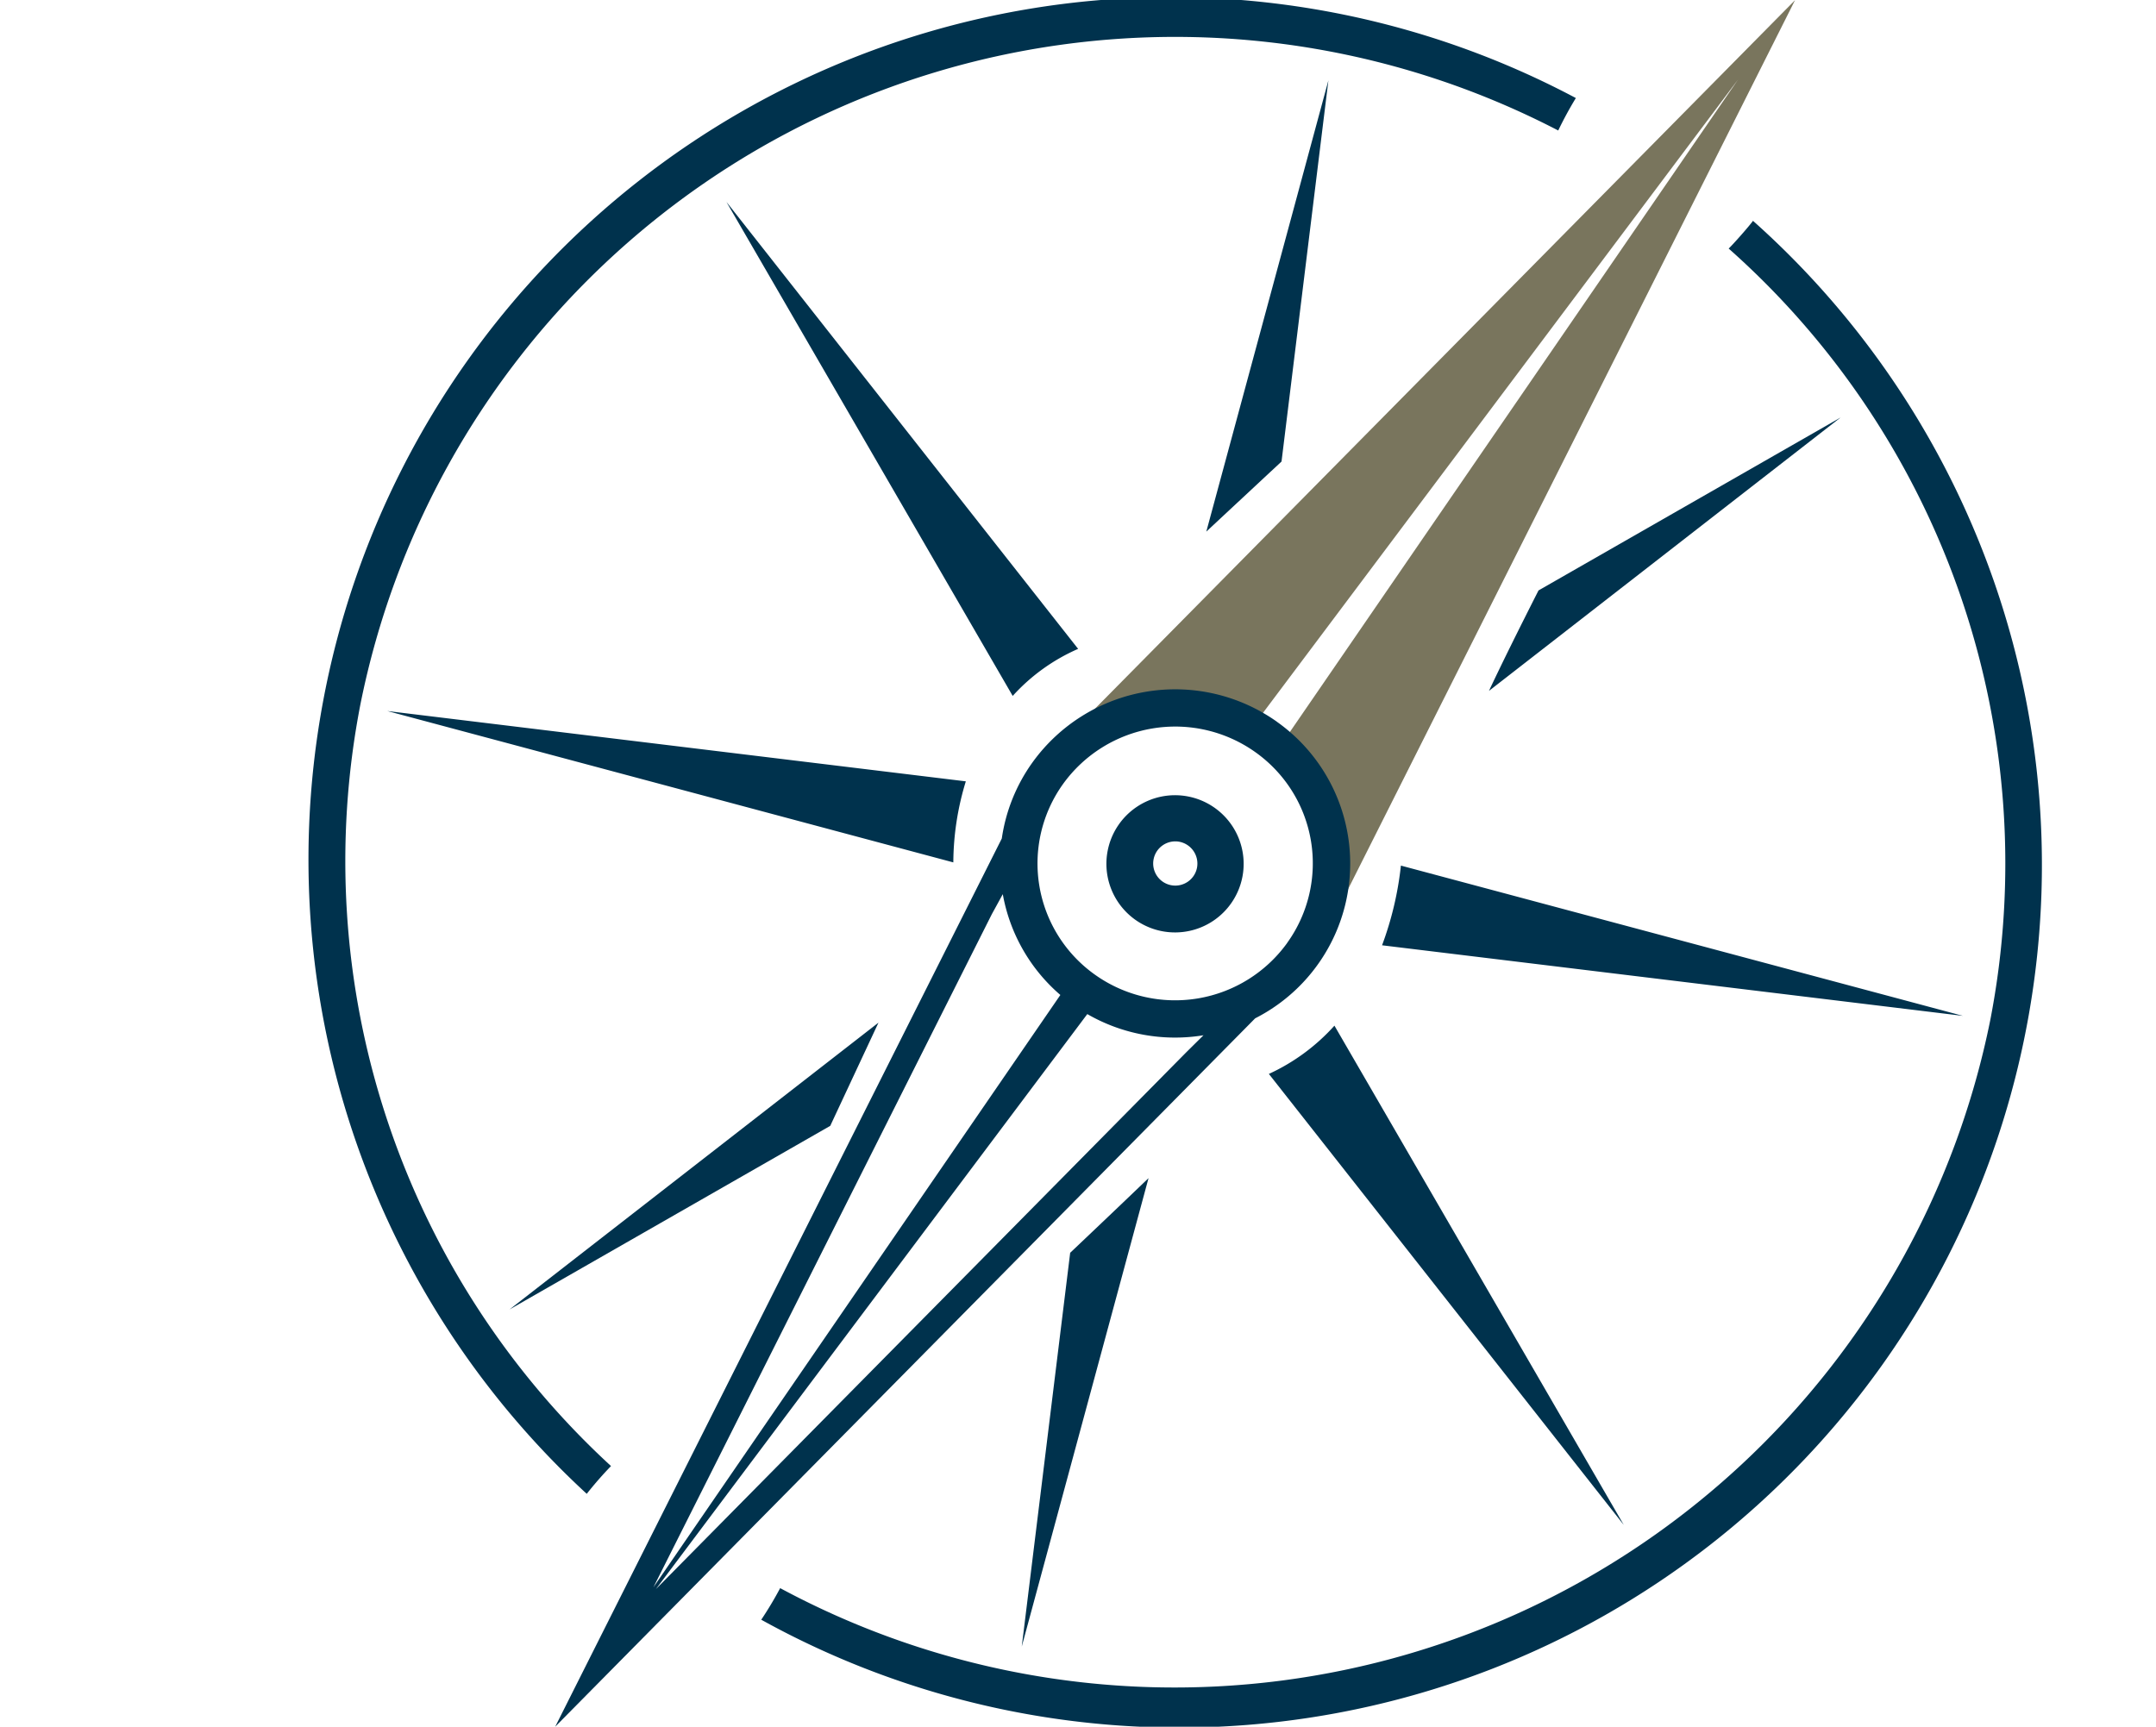 <svg id="a9952f5d-0365-401b-ba88-17a4be872c26" data-name="Logo Client" xmlns="http://www.w3.org/2000/svg" width="35" height="28.037" viewBox="0 0 35 28.037"><rect width="35" height="28" fill="none"/><path d="M20.407,11.703,28.215,1.292,20.849,12.017a2.661,2.661,0,0,1,.876,2.438l.111.079L29.14.003l-11.449,11.59.111.079A2.699,2.699,0,0,1,20.407,11.703Z" fill="#79755d"/><path d="M14.261,16.605,8.272,21.262l5.206-2.981Zm1.215-2.602a4.55,4.55,0,0,1,.203-1.316l-9.392-1.142Zm5.253-2.284a2.854,2.854,0,0,0-3.966.658,2.804,2.804,0,0,0-.5,1.238l-7.25,14.422L20.376,16.535a2.82,2.82,0,0,0,.352-4.816Zm-3.515,4.436-6.607,9.619,5.494-10.93.178-.325A2.811,2.811,0,0,0,17.214,16.156Zm2.045.93L10.647,25.804l7.004-9.338a2.849,2.849,0,0,0,1.886.344Zm1.637-1.774a2.243,2.243,0,0,1-3.117.518,2.215,2.215,0,0,1-.521-3.1,2.244,2.244,0,0,1,3.118-.518A2.213,2.213,0,0,1,20.895,15.311ZM19.583,8.632c.377-.352.789-.735,1.221-1.138l.761-6.189ZM18.645,19.13c-.38.365-.81.774-1.272,1.212l-.786,6.394ZM16.44,11.3a3.103,3.103,0,0,1,1.062-.764L11.793,3.279Zm4.158,6.137,5.762,7.324-4.697-8.107A3.261,3.261,0,0,1,20.598,17.438Zm11.268-.942-9.124-2.44a5.341,5.341,0,0,1-.306,1.294Zm-7.693-5.278L29.88,6.779,24.976,9.587C24.657,10.216,24.38,10.774,24.172,11.217Z" fill="#00324d"/><path d="M20.17,14.232a1.114,1.114,0,1,1-.881-1.299A1.114,1.114,0,0,1,20.17,14.232Zm-1.024-.564a.359.359,0,1,0,.286.421A.361.361,0,0,0,19.146,13.668Z" fill="#00324d"/><path d="M9.919,23.805A13.343,13.343,0,0,1,5.85,11.441,13.488,13.488,0,0,1,25.296,2.119a5.987,5.987,0,0,1,.286-.527A14.002,14.002,0,0,0,9.525,24.256,5.971,5.971,0,0,1,9.919,23.805Z" fill="#00324d"/><path d="M28.458,3.585c-.063.089-.318.377-.395.451A13.347,13.347,0,0,1,32.31,16.562a13.509,13.509,0,0,1-19.645,9.225,5.914,5.914,0,0,1-.307.513,14.007,14.007,0,0,0,16.1-22.714Z" fill="#00324d"/></svg>